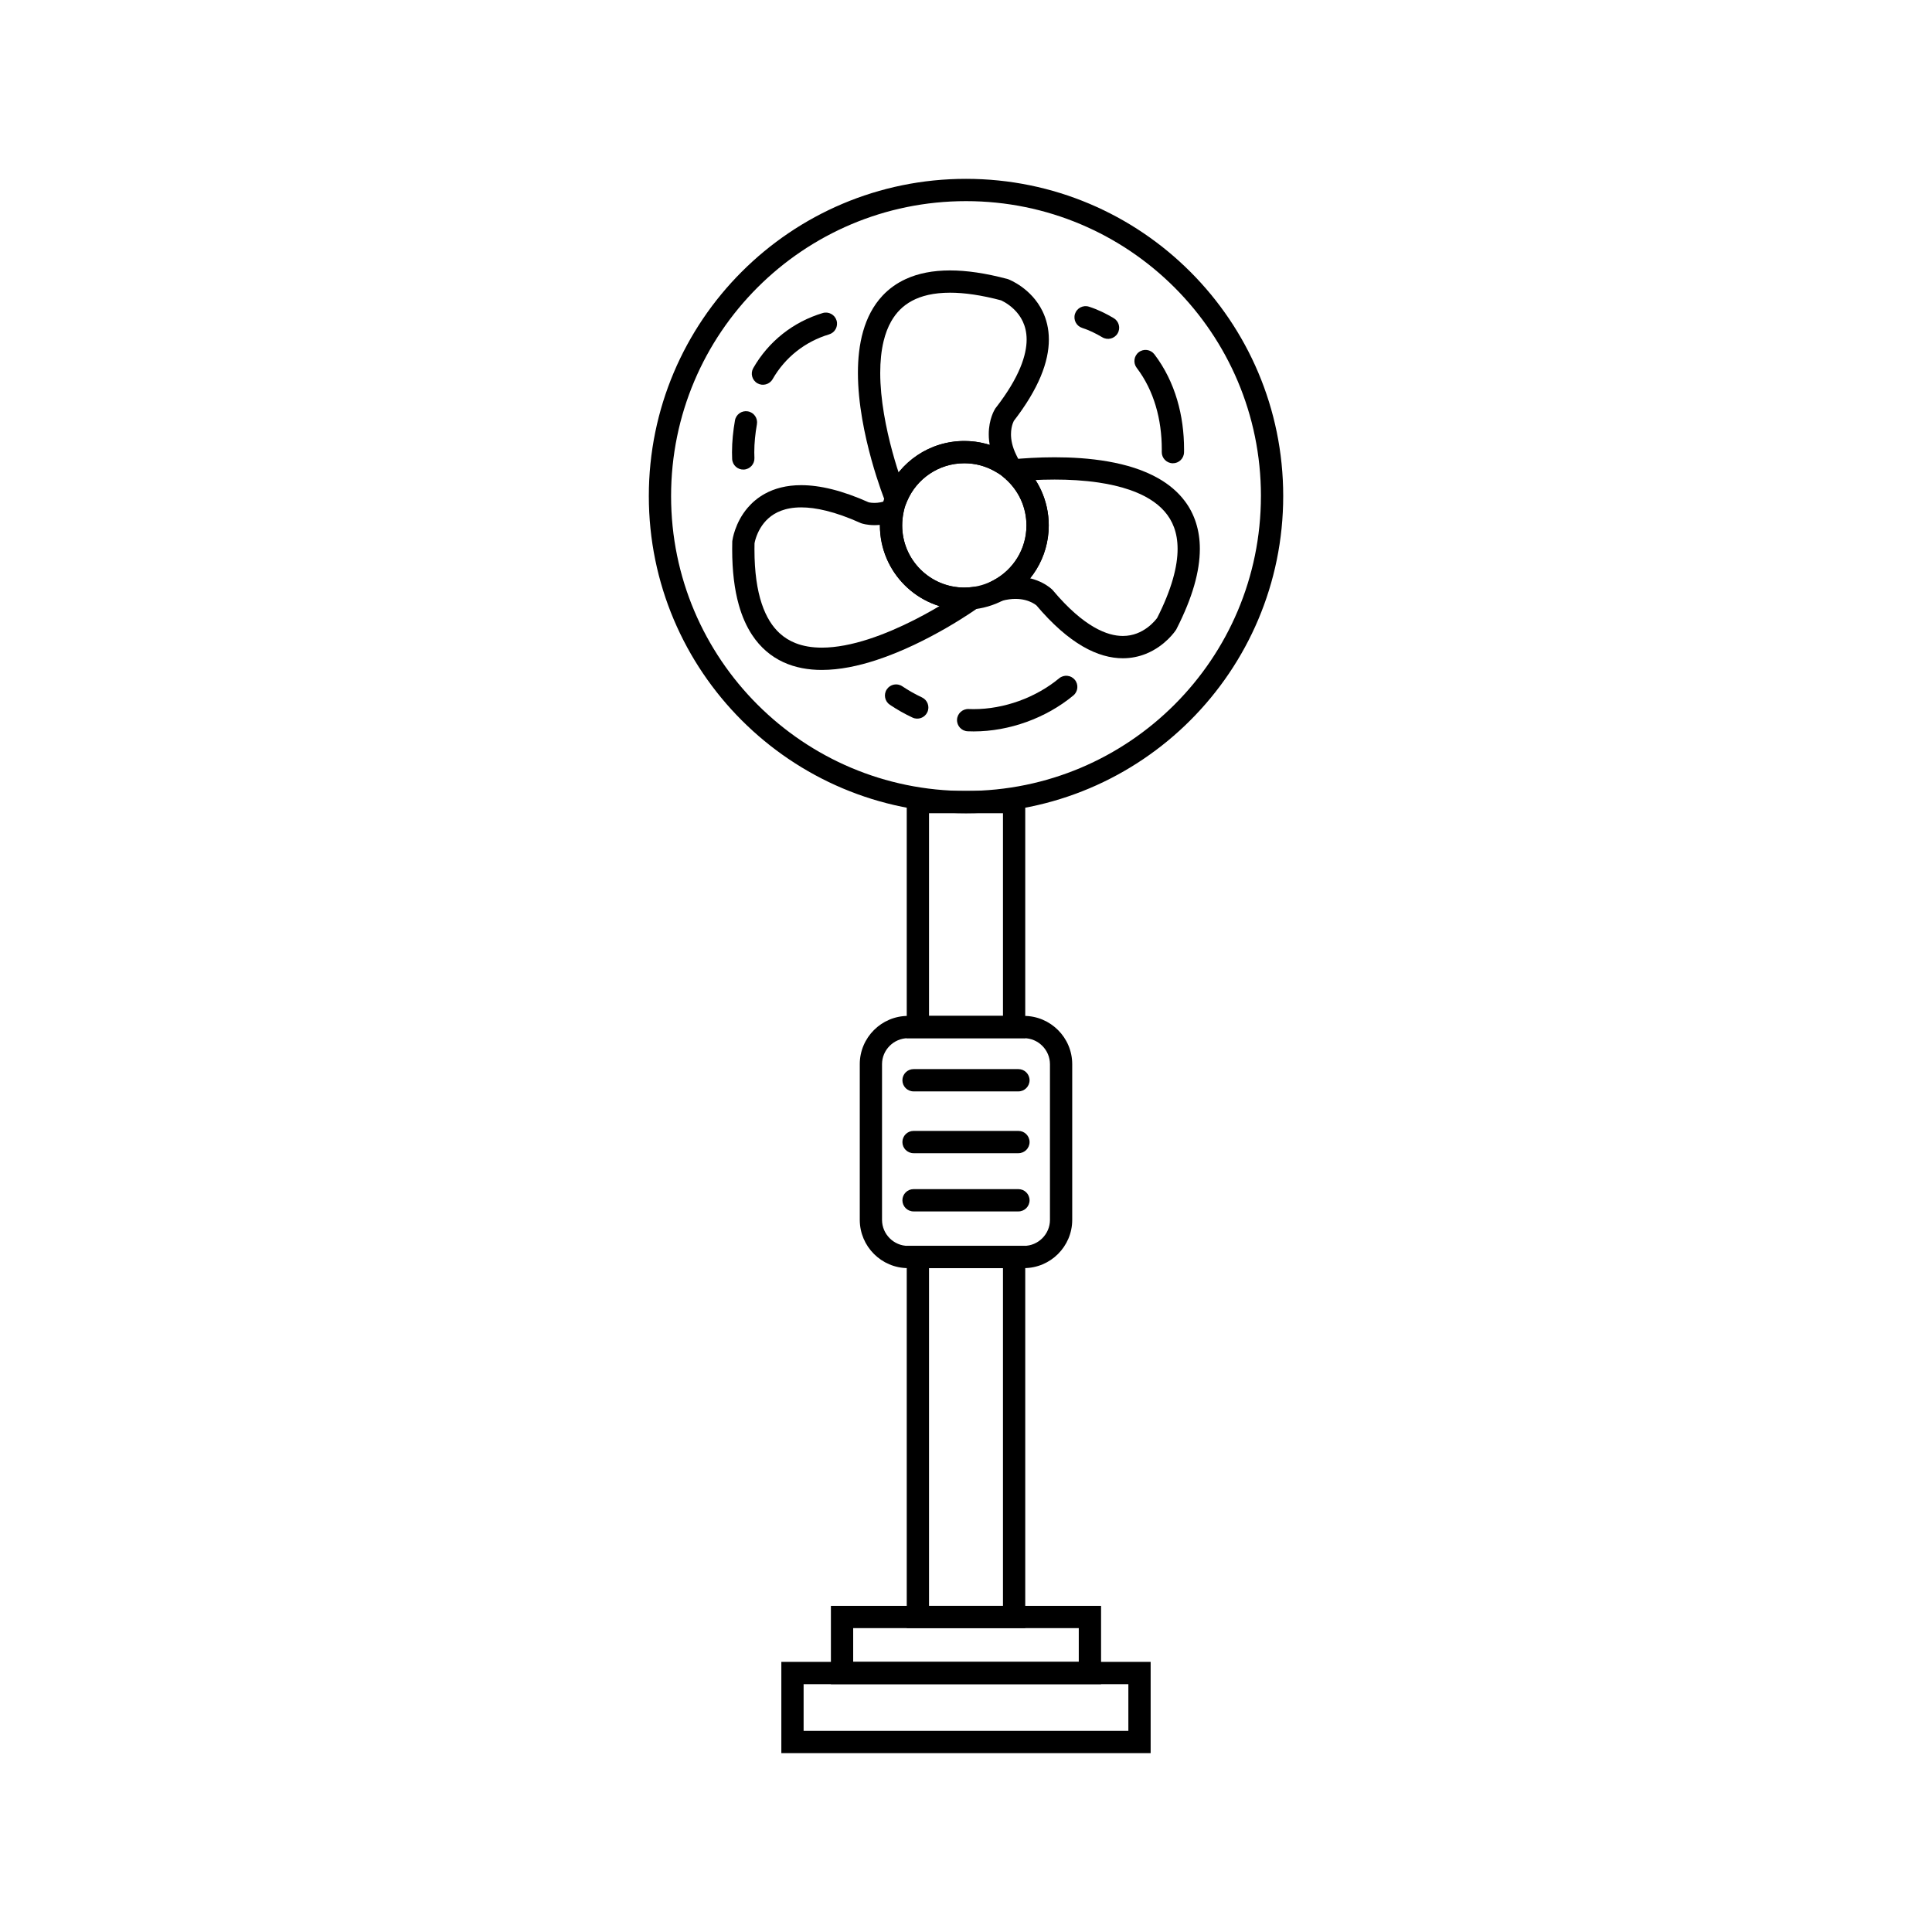<?xml version="1.0" encoding="UTF-8"?>
<!-- Uploaded to: ICON Repo, www.iconrepo.com, Generator: ICON Repo Mixer Tools -->
<svg fill="#000000" width="800px" height="800px" version="1.1" viewBox="144 144 512 512" xmlns="http://www.w3.org/2000/svg">
 <g>
  <path d="m481.11 275.46h-2.953c-0.004 21.59-8.742 41.109-22.891 55.262-14.152 14.148-33.672 22.887-55.266 22.891-21.594-0.004-41.113-8.742-55.266-22.891-14.148-14.152-22.891-33.672-22.891-55.262 0.004-21.59 8.742-41.109 22.891-55.262 14.156-14.152 33.676-22.895 55.27-22.895 21.59 0.004 41.113 8.742 55.266 22.891 14.148 14.152 22.891 33.672 22.891 55.262l2.949 0.004h2.953c0.004-23.203-9.414-44.234-24.621-59.438-15.203-15.211-36.234-24.625-59.438-24.625-23.203-0.004-44.238 9.414-59.438 24.621-15.207 15.203-24.621 36.234-24.621 59.438-0.004 23.203 9.414 44.234 24.621 59.438 15.203 15.207 36.234 24.621 59.438 24.621 23.203 0.004 44.238-9.41 59.438-24.621 15.207-15.199 24.621-36.234 24.621-59.438h-2.953z"/>
  <path d="m410.41 265.93 0.555 2.898-0.129-0.664 0.117 0.668 0.012-0.004-0.129-0.664 0.117 0.668 0.062-0.012c0.047-0.008 0.117-0.02 0.211-0.035l3.832-0.719-1.734-3.492c-1.098-2.227-1.398-4.047-1.402-5.484 0-1.242 0.234-2.203 0.453-2.832 0.109-0.312 0.211-0.539 0.277-0.668l0.062-0.117v-0.004l-1.598-0.965 1.574 1.004 0.023-0.039-1.598-0.965 1.574 1.004-2.488-1.59 2.332 1.812c3.426-4.414 5.769-8.383 7.273-11.988 1.5-3.602 2.152-6.852 2.152-9.75 0.004-2.894-0.66-5.422-1.672-7.496-1.52-3.121-3.754-5.203-5.574-6.516-1.828-1.312-3.281-1.883-3.449-1.949l-0.148-0.059-0.152-0.039c-5.789-1.543-10.812-2.266-15.207-2.266-4.535 0-8.418 0.777-11.672 2.262-2.438 1.109-4.508 2.621-6.188 4.41-2.527 2.688-4.16 5.969-5.16 9.465-1 3.5-1.379 7.234-1.379 11 0.008 8.203 1.809 16.605 3.582 23.023 1.781 6.414 3.555 10.824 3.582 10.895l0.918 2.277 4.379-0.883 0.613-1.418c1.254-2.914 3.344-5.402 5.965-7.156 2.621-1.754 5.754-2.773 9.148-2.773 2.973 0 5.723 0.785 8.129 2.16l1.387 0.793 1.422-0.727c0.152-0.074 0.32-0.141 0.523-0.184l-0.598-2.883 0.555 2.898-0.555-2.898-0.602-2.891c-0.719 0.148-1.391 0.391-2 0.703l1.34 2.629 1.465-2.562c-3.254-1.863-7.035-2.941-11.059-2.938-4.59 0-8.883 1.391-12.434 3.769-3.555 2.383-6.383 5.75-8.098 9.723l2.711 1.168-0.582-2.894-0.457 0.094 0.582 2.894 2.738-1.102-0.016-0.035c-0.176-0.441-1.875-4.781-3.516-10.812-1.645-6.027-3.215-13.762-3.211-20.867 0-2.988 0.277-5.859 0.902-8.43 0.469-1.926 1.133-3.684 2.004-5.215 1.316-2.301 3.055-4.113 5.516-5.441 2.461-1.316 5.715-2.148 10.07-2.152 3.742-0.004 8.277 0.625 13.684 2.066l0.762-2.852-1.059 2.754 0.434-1.129-0.449 1.121 0.02 0.008 0.434-1.129-0.449 1.121c0.035 0.008 1.91 0.797 3.621 2.481 0.859 0.84 1.684 1.891 2.289 3.184 0.605 1.297 1.016 2.84 1.02 4.789 0 2.008-0.449 4.473-1.699 7.481-1.25 3.008-3.309 6.547-6.484 10.637l-0.086 0.105-0.07 0.113c-0.102 0.156-0.516 0.84-0.918 1.992-0.402 1.148-0.781 2.773-0.781 4.769-0.004 2.305 0.52 5.094 2.019 8.105l2.644-1.312-0.543-2.902c-0.023 0.004-0.121 0.02-0.289 0.051l-0.02 0.004-0.027 0.004z"/>
  <path d="m414.74 266.96-0.082-0.113-0.203-0.285-0.266-0.23c-3.914-3.406-9.047-5.469-14.641-5.465-4.59 0-8.883 1.391-12.434 3.769-3.555 2.383-6.383 5.75-8.098 9.723l0.004-0.012c-0.59 1.352-1.055 2.777-1.367 4.254l-0.008 0.031c-0.301 1.477-0.469 3.012-0.469 4.606-0.004 6.168 2.508 11.781 6.551 15.82 4.039 4.043 9.652 6.555 15.82 6.551 0.52 0 1.086-0.012 1.707-0.07l-0.289-2.938 0.207 2.945c3.188-0.223 6.203-1.121 8.879-2.562l0.02-0.012 0.02-0.008-1.414-2.594 1.387 2.606c3.531-1.875 6.492-4.672 8.574-8.066 2.082-3.394 3.285-7.406 3.285-11.676 0-6.676-2.938-12.699-7.594-16.785l-0.836-0.734h-6.469l2.801 4.508c0.141 0.227 0.266 0.398 0.352 0.523l4.809-3.426c-0.09-0.129-0.129-0.184-0.148-0.211l-2.508 1.559v2.953h0.047v-2.953l-1.949 2.219c3.434 3.023 5.586 7.422 5.59 12.352 0 3.16-0.883 6.086-2.414 8.59-1.531 2.5-3.719 4.562-6.312 5.938l-0.027 0.016-0.02 0.012 0.02-0.012c-1.961 1.051-4.156 1.711-6.5 1.875l-0.039 0.004-0.043 0.004c-0.316 0.031-0.688 0.043-1.129 0.043-4.559-0.004-8.656-1.84-11.645-4.824-2.984-2.988-4.82-7.086-4.824-11.645 0-1.172 0.125-2.309 0.352-3.434l-2.894-0.586 2.887 0.613c0.23-1.082 0.57-2.125 1.008-3.129l0.004-0.012c1.254-2.914 3.344-5.402 5.965-7.156s5.754-2.773 9.148-2.773c4.141 0.004 7.871 1.504 10.77 4.019l1.938-2.231-2.406 1.711 0.082 0.113z"/>
  <path d="m453.18 309.3-2.473-1.613c-0.109 0.164-1.051 1.457-2.629 2.625-0.789 0.586-1.734 1.145-2.812 1.551-1.082 0.406-2.301 0.672-3.699 0.672-2.07-0.004-4.586-0.57-7.688-2.363-3.094-1.789-6.734-4.832-10.836-9.707l-0.082-0.098-0.09-0.09c-0.168-0.168-1.055-1.016-2.688-1.848-1.629-0.832-4.027-1.629-7.062-1.625-1.578 0-3.324 0.215-5.207 0.727l0.773 2.848 1.387 2.606c3.531-1.875 6.492-4.672 8.574-8.066s3.285-7.406 3.285-11.676c0-6.676-2.938-12.699-7.594-16.785l-1.949 2.219 0.277 2.938c2.981-0.281 6.75-0.527 10.82-0.527 3.769 0 7.797 0.211 11.668 0.789 2.902 0.43 5.719 1.07 8.266 1.953 3.832 1.328 7.019 3.207 9.18 5.684 1.086 1.242 1.938 2.633 2.535 4.258 0.594 1.625 0.938 3.496 0.938 5.699 0.008 4.609-1.547 10.715-5.519 18.492l2.625 1.34-2.473-1.613 2.473 1.613 2.629 1.34c4.238-8.32 6.156-15.25 6.164-21.176 0.012-5.016-1.449-9.301-3.957-12.641-1.875-2.508-4.285-4.481-6.965-6.019-4.031-2.309-8.684-3.684-13.441-4.516-4.758-0.832-9.637-1.109-14.125-1.109-4.305 0-8.254 0.262-11.379 0.555l-6.801 0.645 5.129 4.512c3.434 3.023 5.586 7.422 5.59 12.352 0 3.16-0.883 6.086-2.414 8.59-1.531 2.5-3.719 4.562-6.312 5.938l-23.289 12.379 25.449-6.922c1.398-0.379 2.609-0.52 3.656-0.52 2.012 0.004 3.449 0.512 4.391 0.984 0.469 0.238 0.809 0.469 1.008 0.621 0.102 0.078 0.168 0.133 0.199 0.16l0.02 0.02 1.09-1.164-1.125 1.129 0.035 0.035 1.09-1.164-1.125 1.129 2.086-2.09-2.258 1.902c4.43 5.258 8.543 8.777 12.391 11.012 3.84 2.234 7.449 3.164 10.648 3.16 2.297 0 4.359-0.473 6.113-1.18 2.637-1.062 4.582-2.613 5.894-3.894 1.312-1.285 1.996-2.32 2.082-2.453l0.086-0.133 0.07-0.141z"/>
  <path d="m401.12 302.91-1.715-2.402-0.008 0.008c-0.258 0.184-5.711 4.027-13.117 7.781-3.703 1.875-7.891 3.727-12.125 5.094-4.234 1.371-8.52 2.242-12.359 2.238-2.559 0-4.91-0.379-6.973-1.195-1.551-0.613-2.953-1.465-4.223-2.629-1.898-1.746-3.539-4.234-4.742-7.852-1.199-3.609-1.922-8.34-1.918-14.371 0-0.598 0.008-1.211 0.02-1.832l-2.949-0.07 2.926 0.383-0.977-0.129 0.977 0.145 0.004-0.02-0.977-0.129 0.977 0.145c0.004-0.039 0.109-0.719 0.438-1.672 0.492-1.441 1.477-3.461 3.258-5.043 0.891-0.797 1.984-1.5 3.387-2.027 1.402-0.523 3.129-0.871 5.305-0.871 3.766-0.004 8.898 1.062 15.688 4.117l0.121 0.055 0.125 0.043c0.234 0.078 1.5 0.492 3.484 0.492 1.602 0 3.676-0.277 5.953-1.23l-1.137-2.727-2.894-0.586c-0.301 1.477-0.469 3.012-0.469 4.606-0.004 6.168 2.508 11.781 6.551 15.82 4.039 4.043 9.652 6.555 15.82 6.551 0.52 0 1.086-0.012 1.707-0.07l-0.289-2.938-2.66 1.281 0.148 0.309 2.644-1.273-1.715-2.402 1.715 2.402 2.66-1.281-0.148-0.309-0.895-1.859-2.055 0.203c-0.316 0.031-0.688 0.043-1.129 0.043-4.559-0.004-8.656-1.84-11.645-4.824-2.984-2.988-4.82-7.086-4.824-11.645 0-1.172 0.125-2.309 0.352-3.434l1.102-5.453-5.133 2.144c-1.488 0.621-2.746 0.773-3.68 0.777-0.574 0-1.02-0.062-1.293-0.113-0.137-0.027-0.23-0.051-0.277-0.062l-0.031-0.008-0.457 1.473 0.504-1.457-0.047-0.016-0.457 1.473 0.504-1.457-0.965 2.789 1.211-2.691c-7.32-3.289-13.23-4.633-18.105-4.633-3.863-0.004-7.074 0.871-9.602 2.266-1.898 1.043-3.406 2.356-4.566 3.715-1.746 2.043-2.738 4.18-3.312 5.812-0.574 1.637-0.734 2.789-0.754 2.941l-0.02 0.156-0.004 0.156c-0.016 0.668-0.023 1.328-0.023 1.973 0.004 5.773 0.609 10.633 1.762 14.727 0.863 3.066 2.043 5.707 3.512 7.938 2.195 3.348 5.07 5.746 8.273 7.219 3.203 1.48 6.691 2.066 10.215 2.066 4.789-0.004 9.691-1.062 14.391-2.594 7.047-2.301 13.66-5.695 18.551-8.512 4.887-2.82 8.047-5.07 8.102-5.113l2.023-1.445-1.078-2.238z"/>
  <path d="m412.75 356.56h-2.953v56.672h-19.598v-53.719h22.551v-2.953h-2.953 2.953v-2.953h-28.453v65.531h31.402v-65.531h-2.949z"/>
  <path d="m412.75 477.12h-2.953v92.445h-19.598v-89.492h22.551v-2.953h-2.953 2.953v-2.953h-28.453v101.3h31.402v-101.3h-2.949z"/>
  <path d="m415.36 416.18v2.953c1.891 0 3.598 0.766 4.863 2.027 1.258 1.262 2.023 2.973 2.027 4.863v41.258c0 1.891-0.766 3.598-2.027 4.863-1.262 1.258-2.973 2.023-4.863 2.027h-30.723c-1.891 0-3.602-0.766-4.863-2.027-1.258-1.262-2.023-2.973-2.027-4.863v-41.258c0-1.891 0.766-3.602 2.027-4.863 1.262-1.258 2.973-2.023 4.863-2.027h30.723v-5.906h-30.723c-3.519 0-6.734 1.445-9.035 3.754-2.309 2.305-3.758 5.516-3.754 9.035v41.258c0 3.519 1.445 6.731 3.754 9.035 2.305 2.309 5.516 3.758 9.035 3.754h30.723c3.519 0 6.731-1.445 9.035-3.754 2.309-2.305 3.758-5.516 3.754-9.035v-41.258c0-3.519-1.445-6.734-3.754-9.035-2.305-2.309-5.516-3.758-9.035-3.754z"/>
  <path d="m386.1 433.23h27.793c1.629 0 2.953-1.324 2.953-2.953s-1.324-2.953-2.953-2.953h-27.793c-1.629 0-2.953 1.32-2.953 2.953s1.324 2.953 2.953 2.953"/>
  <path d="m386.1 449.61h27.793c1.629 0 2.953-1.324 2.953-2.953s-1.324-2.953-2.953-2.953h-27.793c-1.629 0-2.953 1.32-2.953 2.953 0 1.633 1.324 2.953 2.953 2.953"/>
  <path d="m386.1 465.04h27.793c1.629 0 2.953-1.324 2.953-2.953 0-1.629-1.324-2.953-2.953-2.953h-27.793c-1.629 0-2.953 1.32-2.953 2.953 0 1.629 1.324 2.953 2.953 2.953"/>
  <path d="m432.84 572.52h-2.953v11.898h-59.785v-8.949h62.738v-2.949h-2.953 2.953v-2.953h-68.641v20.758h71.594v-20.758h-2.953z"/>
  <path d="m445.98 587.37h-2.953v15.324h-86.062v-12.371h89.016v-2.953h-2.953 2.953v-2.953h-94.918v24.184h97.871v-24.184h-2.953z"/>
  <path d="m348.75 244.48c3.316-5.777 8.586-9.941 14.973-11.867 1.562-0.469 2.445-2.117 1.977-3.676-0.469-1.562-2.117-2.445-3.676-1.977-7.805 2.34-14.348 7.508-18.398 14.586-0.812 1.414-0.32 3.219 1.094 4.031 1.414 0.805 3.219 0.316 4.031-1.098z"/>
  <path d="m343.93 265.35c-0.023-0.5-0.035-1.004-0.035-1.508 0-2.445 0.262-4.941 0.695-7.41 0.281-1.605-0.793-3.137-2.398-3.418s-3.137 0.793-3.418 2.398c-0.48 2.738-0.781 5.57-0.785 8.434 0 0.594 0.016 1.188 0.039 1.781 0.074 1.629 1.457 2.887 3.086 2.812 1.633-0.082 2.891-1.461 2.816-3.09z"/>
  <path d="m388.33 328.82c-1.805-0.844-3.551-1.836-5.223-2.953-1.355-0.906-3.188-0.539-4.094 0.816-0.906 1.355-0.539 3.188 0.816 4.094 1.902 1.27 3.906 2.414 6.004 3.391 1.477 0.691 3.234 0.051 3.922-1.426 0.691-1.477 0.051-3.234-1.426-3.922z"/>
  <path d="m424.68 323.76c-3.07 2.547-6.731 4.602-10.629 6.008-3.894 1.406-8.027 2.164-12.023 2.16-0.445 0-0.891-0.012-1.332-0.027-1.629-0.066-3.004 1.195-3.074 2.824-0.066 1.629 1.195 3.004 2.824 3.074 0.527 0.023 1.051 0.035 1.582 0.035 4.738 0 9.52-0.887 14.027-2.512 4.508-1.629 8.75-3.996 12.391-7.012 1.254-1.043 1.43-2.902 0.391-4.156-1.039-1.258-2.898-1.434-4.156-0.395z"/>
  <path d="m445.23 241.47c2.316 3.047 3.977 6.477 5.062 10.141 1.086 3.66 1.594 7.551 1.594 11.469 0 0.23-0.004 0.465-0.008 0.699-0.023 1.629 1.281 2.969 2.91 2.992 1.629 0.023 2.969-1.281 2.992-2.91 0.004-0.258 0.008-0.52 0.008-0.781 0-4.426-0.57-8.875-1.84-13.148-1.266-4.273-3.234-8.367-6.023-12.035-0.988-1.297-2.84-1.551-4.137-0.562-1.289 0.984-1.543 2.836-0.559 4.137z"/>
  <path d="m430.79 230.9c1.801 0.574 3.598 1.453 5.34 2.488 1.402 0.832 3.215 0.371 4.047-1.027 0.832-1.402 0.371-3.215-1.027-4.047-2.008-1.191-4.191-2.277-6.559-3.039-1.555-0.496-3.215 0.359-3.711 1.91-0.496 1.559 0.359 3.219 1.91 3.715z"/>
 </g>
</svg>